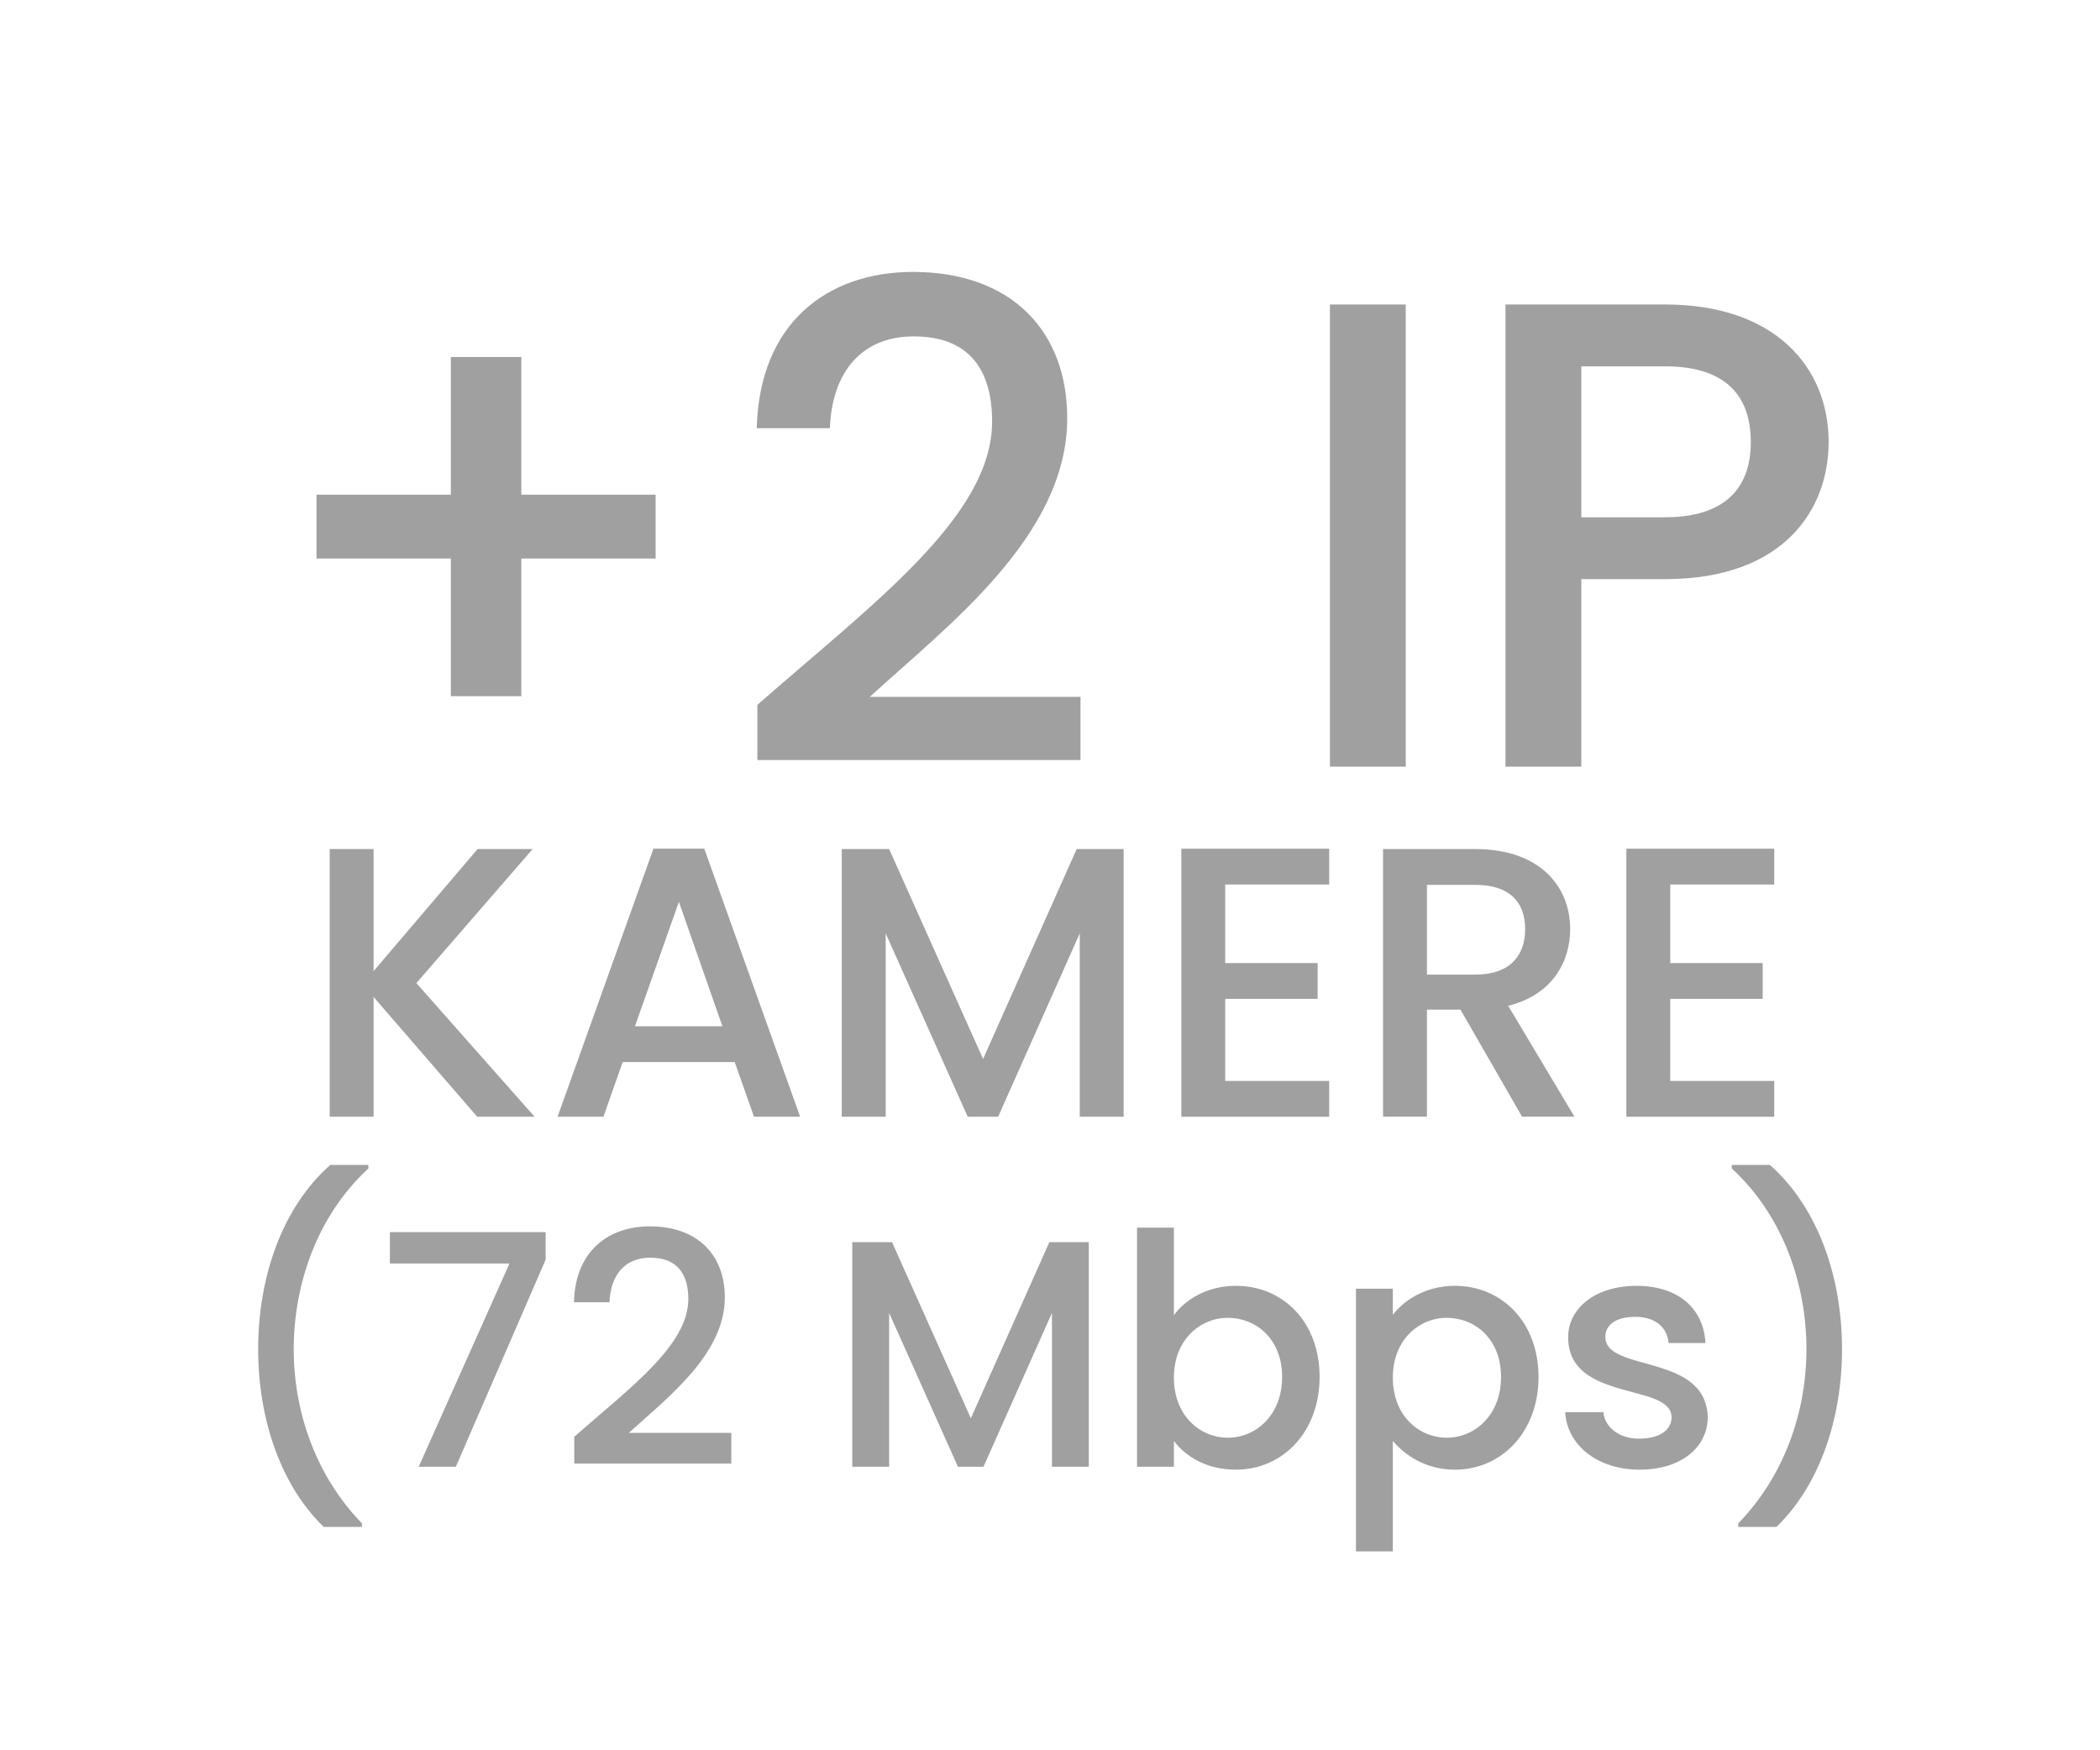 <?xml version="1.0" encoding="utf-8"?>
<!-- Generator: Adobe Illustrator 26.5.0, SVG Export Plug-In . SVG Version: 6.00 Build 0)  -->
<svg version="1.1" id="Layer_1" xmlns="http://www.w3.org/2000/svg" xmlns:xlink="http://www.w3.org/1999/xlink" x="0px" y="0px"
	 viewBox="0 0 60 50" style="enable-background:new 0 0 60 50;" xml:space="preserve">
<style type="text/css">
	.st0{fill:#A0A0A0;}
	.st1{fill:#ED1C24;}
	.st2{fill:#231F20;}
	.st3{fill:none;}
	.st4{fill:#FFFFFF;}
	.st5{opacity:0.71;}
	.st6{opacity:0.3;}
</style>
<g>
	<g>
		<path class="st0" d="M14.895,10.199v3.932h3.837v1.824h-3.837v3.933h-2.014v-3.933H9.043v-1.824h3.838v-3.932H14.895z"/>
		<path class="st0" d="M21.64,20.135c3.268-2.869,6.706-5.376,6.706-8.093c0-1.444-0.627-2.432-2.241-2.432
			c-1.521,0-2.337,1.063-2.394,2.622h-2.09c0.075-3.001,2.014-4.464,4.464-4.464c2.812,0,4.407,1.69,4.407,4.179
			c0,3.363-3.419,5.927-5.642,7.96h6.021v1.805H21.64V20.135z"/>
		<path class="st0" d="M37.998,8.698h2.166v13.203h-2.166V8.698z"/>
		<path class="st0" d="M47.573,16.544H45.18v5.357h-2.166V8.698h4.56c3.134,0,4.673,1.786,4.673,3.933
			C52.246,14.511,51.012,16.544,47.573,16.544z M47.573,14.777c1.69,0,2.45-0.817,2.45-2.146c0-1.368-0.76-2.166-2.45-2.166H45.18
			v4.312H47.573z"/>
		<path class="st0" d="M10.674,28.48v3.421H9.42v-7.646h1.254v3.487l2.971-3.487h1.573l-3.322,3.829l3.377,3.817h-1.639
			L10.674,28.48z"/>
		<path class="st0" d="M20.992,30.339h-3.201l-0.55,1.562h-1.31l2.739-7.657h1.452l2.739,7.657h-1.319L20.992,30.339z
			 M19.397,25.763l-1.255,3.553h2.498L19.397,25.763z"/>
		<path class="st0" d="M24.05,24.255h1.354l2.684,5.996l2.674-5.996h1.342v7.646h-1.254v-5.237l-2.332,5.237h-0.869l-2.344-5.237
			v5.237H24.05V24.255z"/>
		<path class="st0" d="M37.977,25.268h-2.971v2.244h2.641v1.023h-2.641v2.344h2.971v1.023h-4.225v-7.657h4.225V25.268z"/>
		<path class="st0" d="M42.156,24.255c1.814,0,2.706,1.045,2.706,2.288c0,0.902-0.484,1.871-1.771,2.189l1.893,3.168h-1.496
			l-1.761-3.059H40.77v3.059h-1.254v-7.646H42.156z M42.156,25.278H40.77v2.563h1.387c0.979,0,1.419-0.539,1.419-1.298
			C43.575,25.773,43.135,25.278,42.156,25.278z"/>
		<path class="st0" d="M50.692,25.268h-2.971v2.244h2.641v1.023h-2.641v2.344h2.971v1.023h-4.225v-7.657h4.225V25.268z"/>
		<path class="st0" d="M9.25,43.619c-1.219-1.173-1.874-3.065-1.874-5.078c0-2.012,0.655-4.016,2.059-5.262h1.09v0.102
			c-1.478,1.357-2.133,3.333-2.133,5.16c0,1.828,0.655,3.646,1.948,4.976v0.102H9.25z"/>
		<path class="st0" d="M15.59,35.199v0.785l-2.566,5.917h-1.062l2.595-5.807H11.14v-0.896H15.59z"/>
		<path class="st0" d="M16.407,41.043c1.588-1.394,3.259-2.613,3.259-3.933c0-0.702-0.305-1.182-1.089-1.182
			c-0.739,0-1.136,0.517-1.163,1.274h-1.016c0.036-1.458,0.979-2.169,2.169-2.169c1.366,0,2.142,0.821,2.142,2.031
			c0,1.634-1.661,2.88-2.741,3.868h2.926v0.877h-4.486V41.043z"/>
		<path class="st0" d="M24.351,35.485h1.136l2.252,5.031l2.243-5.031h1.127v6.416h-1.053v-4.394l-1.957,4.394h-0.729l-1.966-4.394
			v4.394h-1.053V35.485z"/>
		<path class="st0" d="M35.312,36.732c1.348,0,2.391,1.034,2.391,2.603s-1.053,2.649-2.391,2.649c-0.841,0-1.44-0.378-1.772-0.822
			v0.739h-1.053V35.07h1.053v2.502C33.872,37.11,34.509,36.732,35.312,36.732z M35.081,37.646c-0.784,0-1.541,0.619-1.541,1.708
			c0,1.099,0.757,1.717,1.541,1.717c0.794,0,1.551-0.637,1.551-1.735S35.875,37.646,35.081,37.646z"/>
		<path class="st0" d="M41.567,36.732c1.338,0,2.391,1.034,2.391,2.603s-1.053,2.649-2.391,2.649c-0.841,0-1.44-0.425-1.772-0.822
			v3.157h-1.053v-7.505h1.053v0.748C40.117,37.138,40.736,36.732,41.567,36.732z M41.336,37.646c-0.784,0-1.541,0.619-1.541,1.708
			c0,1.099,0.757,1.717,1.541,1.717c0.794,0,1.551-0.637,1.551-1.735S42.13,37.646,41.336,37.646z"/>
		<path class="st0" d="M46.844,41.984c-1.219,0-2.077-0.72-2.124-1.643h1.09c0.037,0.416,0.434,0.757,1.016,0.757
			c0.609,0,0.932-0.258,0.932-0.609c0-0.997-2.954-0.424-2.954-2.289c0-0.812,0.758-1.468,1.958-1.468
			c1.153,0,1.91,0.618,1.966,1.634h-1.053c-0.036-0.443-0.378-0.748-0.95-0.748c-0.563,0-0.858,0.231-0.858,0.573
			c0,1.024,2.871,0.452,2.926,2.289C48.791,41.338,48.044,41.984,46.844,41.984z"/>
		<path class="st0" d="M49.665,43.619v-0.102c1.293-1.33,1.948-3.148,1.948-4.976c0-1.828-0.655-3.803-2.133-5.16v-0.102h1.09
			c1.403,1.246,2.059,3.25,2.059,5.262c0,2.013-0.655,3.905-1.874,5.078H49.665z"/>
	</g>
</g>
</svg>

